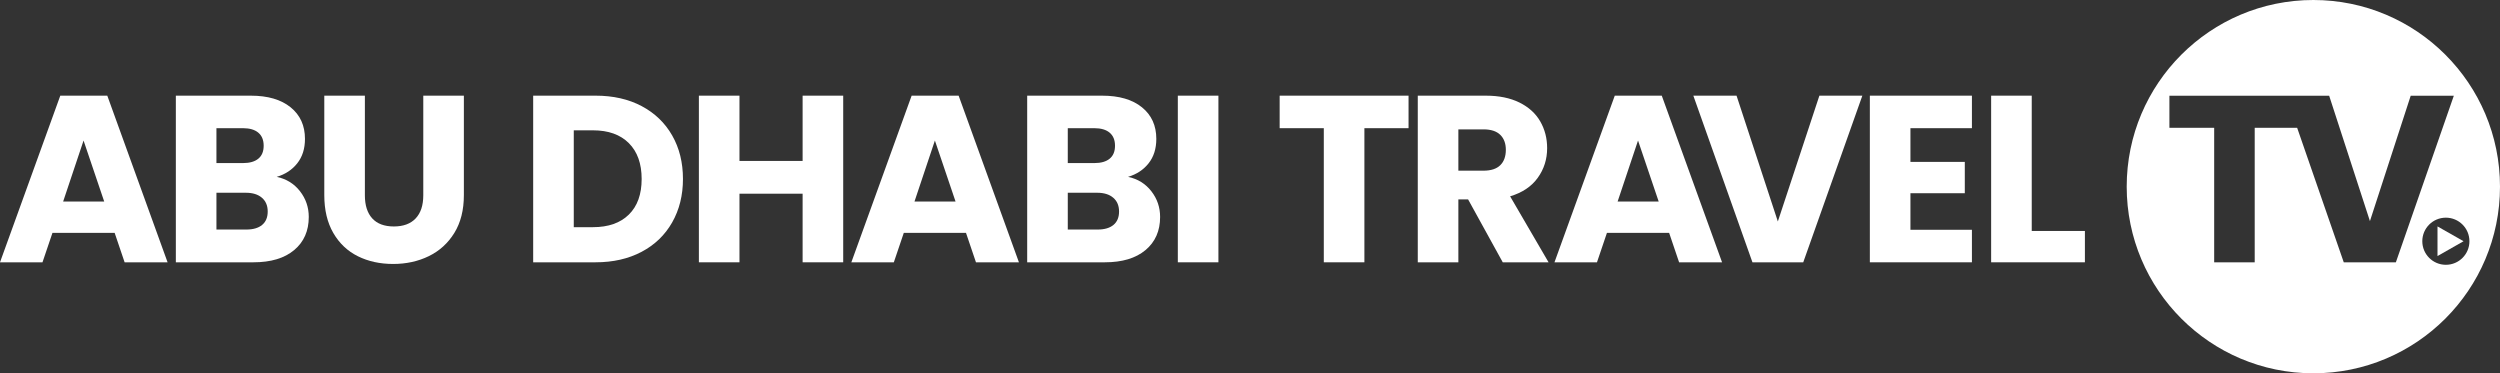 <?xml version="1.0" encoding="UTF-8"?>
<svg id="full-cmyk" xmlns="http://www.w3.org/2000/svg" version="1.1" viewBox="0 0 1252.93 187.087">
  <rect x="0" y="0" width="1252.93" height="187.087" fill="#333333" stroke="none"/>
  <!-- Generator: Adobe Illustrator 29.6.0, SVG Export Plug-In . SVG Version: 2.1.1 Build 207)  -->
  <defs>
    <style>
      .st0 {
        fill: #fff;
      }
    </style>
  </defs>
  <path class="st0" d="M1159.387,0C1107.724,0,1065.843,41.881,1065.843,93.543s41.881,93.543,93.543,93.543,93.543-41.881,93.543-93.543S1211.049,0,1159.387,0ZM1174.634,131.482l-23.368-67.433h-21.271v67.433h-20.313v-67.433h-22.438v-16.061h80.069l20.43,62.827,20.431-62.827h21.612l-29.053,83.494h-26.099ZM1225.799,132.706c-6.521,0-11.808-5.287-11.808-11.808s5.287-11.808,11.808-11.808,11.808,5.287,11.808,11.808-5.287,11.808-11.808,11.808Z"/>
  <polygon class="st0" points="1221.606 113.469 1221.606 128.325 1234.663 120.898 1221.606 113.469"/>
  <path class="st0" d="M30.216,47.945L0,131.458h21.294l4.997-14.752h31.169l4.997,14.752h21.532l-30.217-83.513h-23.555ZM31.644,101.003l10.231-30.574,10.35,30.574h-20.581Z"/>
  <path class="st0" d="M138.688,88.631c4.283-1.268,7.712-3.528,10.29-6.781,2.576-3.251,3.866-7.335,3.866-12.253,0-6.662-2.4-11.935-7.197-15.822-4.799-3.885-11.441-5.829-19.926-5.829h-37.593v83.513h38.901c8.723,0,15.525-2.041,20.402-6.127,4.878-4.084,7.316-9.616,7.316-16.595,0-4.837-1.468-9.14-4.402-12.908-2.935-3.766-6.822-6.166-11.658-7.197ZM108.471,64.243h13.324c3.331,0,5.889.755,7.673,2.26,1.784,1.507,2.677,3.688,2.677,6.543s-.892,5.017-2.677,6.484c-1.784,1.468-4.342,2.201-7.673,2.201h-13.324v-17.488ZM131.371,112.721c-1.864,1.547-4.502,2.32-7.911,2.32h-14.989v-18.439h14.752c3.409,0,6.086.833,8.03,2.498,1.942,1.666,2.915,3.967,2.915,6.9s-.933,5.175-2.796,6.721Z"/>
  <path class="st0" d="M212.136,97.91c0,4.997-1.27,8.844-3.807,11.54-2.539,2.697-6.186,4.045-10.945,4.045s-8.368-1.348-10.826-4.045c-2.459-2.695-3.688-6.543-3.688-11.54v-49.965h-20.343v49.846c0,7.456,1.506,13.781,4.521,18.975,3.013,5.195,7.117,9.082,12.313,11.658,5.194,2.578,11.082,3.866,17.666,3.866s12.551-1.309,17.904-3.926c5.353-2.617,9.616-6.502,12.789-11.659,3.171-5.154,4.759-11.46,4.759-18.915v-49.846h-20.343v49.965Z"/>
  <path class="st0" d="M321.58,53.179c-6.584-3.489-14.276-5.234-23.079-5.234h-31.288v83.513h31.288c8.723,0,16.397-1.744,23.02-5.234,6.621-3.489,11.737-8.406,15.346-14.752,3.608-6.344,5.413-13.601,5.413-21.77,0-8.248-1.805-15.525-5.413-21.83-3.61-6.305-8.705-11.201-15.287-14.692ZM315.156,107.546c-4.283,4.205-10.272,6.305-17.964,6.305h-9.636v-48.537h9.636c7.692,0,13.681,2.141,17.964,6.424s6.424,10.272,6.424,17.964-2.141,13.642-6.424,17.845Z"/>
  <polygon class="st0" points="402.248 80.66 370.603 80.66 370.603 47.945 350.261 47.945 350.261 131.458 370.603 131.458 370.603 97.077 402.248 97.077 402.248 131.458 422.591 131.458 422.591 47.945 402.248 47.945 402.248 80.66"/>
  <path class="st0" d="M456.886,47.945l-30.217,83.513h21.294l4.996-14.752h31.169l4.996,14.752h21.532l-30.217-83.513h-23.555ZM458.314,101.003l10.231-30.574,10.35,30.574h-20.581Z"/>
  <path class="st0" d="M565.358,88.631c4.283-1.268,7.712-3.528,10.29-6.781,2.576-3.251,3.866-7.335,3.866-12.253,0-6.662-2.4-11.935-7.197-15.822-4.799-3.885-11.441-5.829-19.926-5.829h-37.593v83.513h38.901c8.723,0,15.525-2.041,20.402-6.127,4.878-4.084,7.316-9.616,7.316-16.595,0-4.837-1.469-9.14-4.402-12.908-2.935-3.766-6.822-6.166-11.659-7.197ZM535.141,64.243h13.324c3.331,0,5.889.755,7.673,2.26,1.784,1.507,2.677,3.688,2.677,6.543s-.892,5.017-2.677,6.484c-1.784,1.468-4.342,2.201-7.673,2.201h-13.324v-17.488ZM558.042,112.721c-1.864,1.547-4.502,2.32-7.911,2.32h-14.989v-18.439h14.752c3.409,0,6.086.833,8.03,2.498,1.943,1.666,2.915,3.967,2.915,6.9s-.933,5.175-2.796,6.721Z"/>
  <rect class="st0" x="590.292" y="47.945" width="20.343" height="83.513"/>
  <polygon class="st0" points="641.326 64.243 663.454 64.243 663.454 131.458 683.797 131.458 683.797 64.243 705.924 64.243 705.924 47.945 641.326 47.945 641.326 64.243"/>
  <path class="st0" d="M770.686,89.107c3.132-4.361,4.699-9.318,4.699-14.871,0-4.917-1.151-9.378-3.45-13.383-2.301-4.004-5.77-7.156-10.409-9.458-4.64-2.299-10.251-3.45-16.833-3.45h-34.143v83.513h20.343v-31.525h4.877l17.369,31.525h22.96l-19.272-33.072c6.106-1.823,10.725-4.917,13.859-9.279ZM751.89,82.801c-1.864,1.825-4.66,2.736-8.387,2.736h-12.61v-20.7h12.61c3.727,0,6.523.913,8.387,2.736,1.863,1.825,2.796,4.324,2.796,7.495,0,3.331-.933,5.909-2.796,7.733Z"/>
  <path class="st0" d="M809.277,47.945l-30.217,83.513h21.295l4.996-14.752h31.169l4.996,14.752h21.532l-30.217-83.513h-23.555ZM810.705,101.003l10.231-30.574,10.35,30.574h-20.581Z"/>
  <polygon class="st0" points="891.006 110.996 870.306 47.945 848.654 47.945 878.277 131.458 903.735 131.458 933.357 47.945 911.824 47.945 891.006 110.996"/>
  <polygon class="st0" points="937.115 131.458 988.27 131.458 988.27 115.16 957.458 115.16 957.458 96.839 984.701 96.839 984.701 81.136 957.458 81.136 957.458 64.243 988.27 64.243 988.27 47.945 937.115 47.945 937.115 131.458"/>
  <polygon class="st0" points="1018.247 47.945 997.904 47.945 997.904 131.458 1044.895 131.458 1044.895 115.754 1018.247 115.754 1018.247 47.945"/>
</svg>